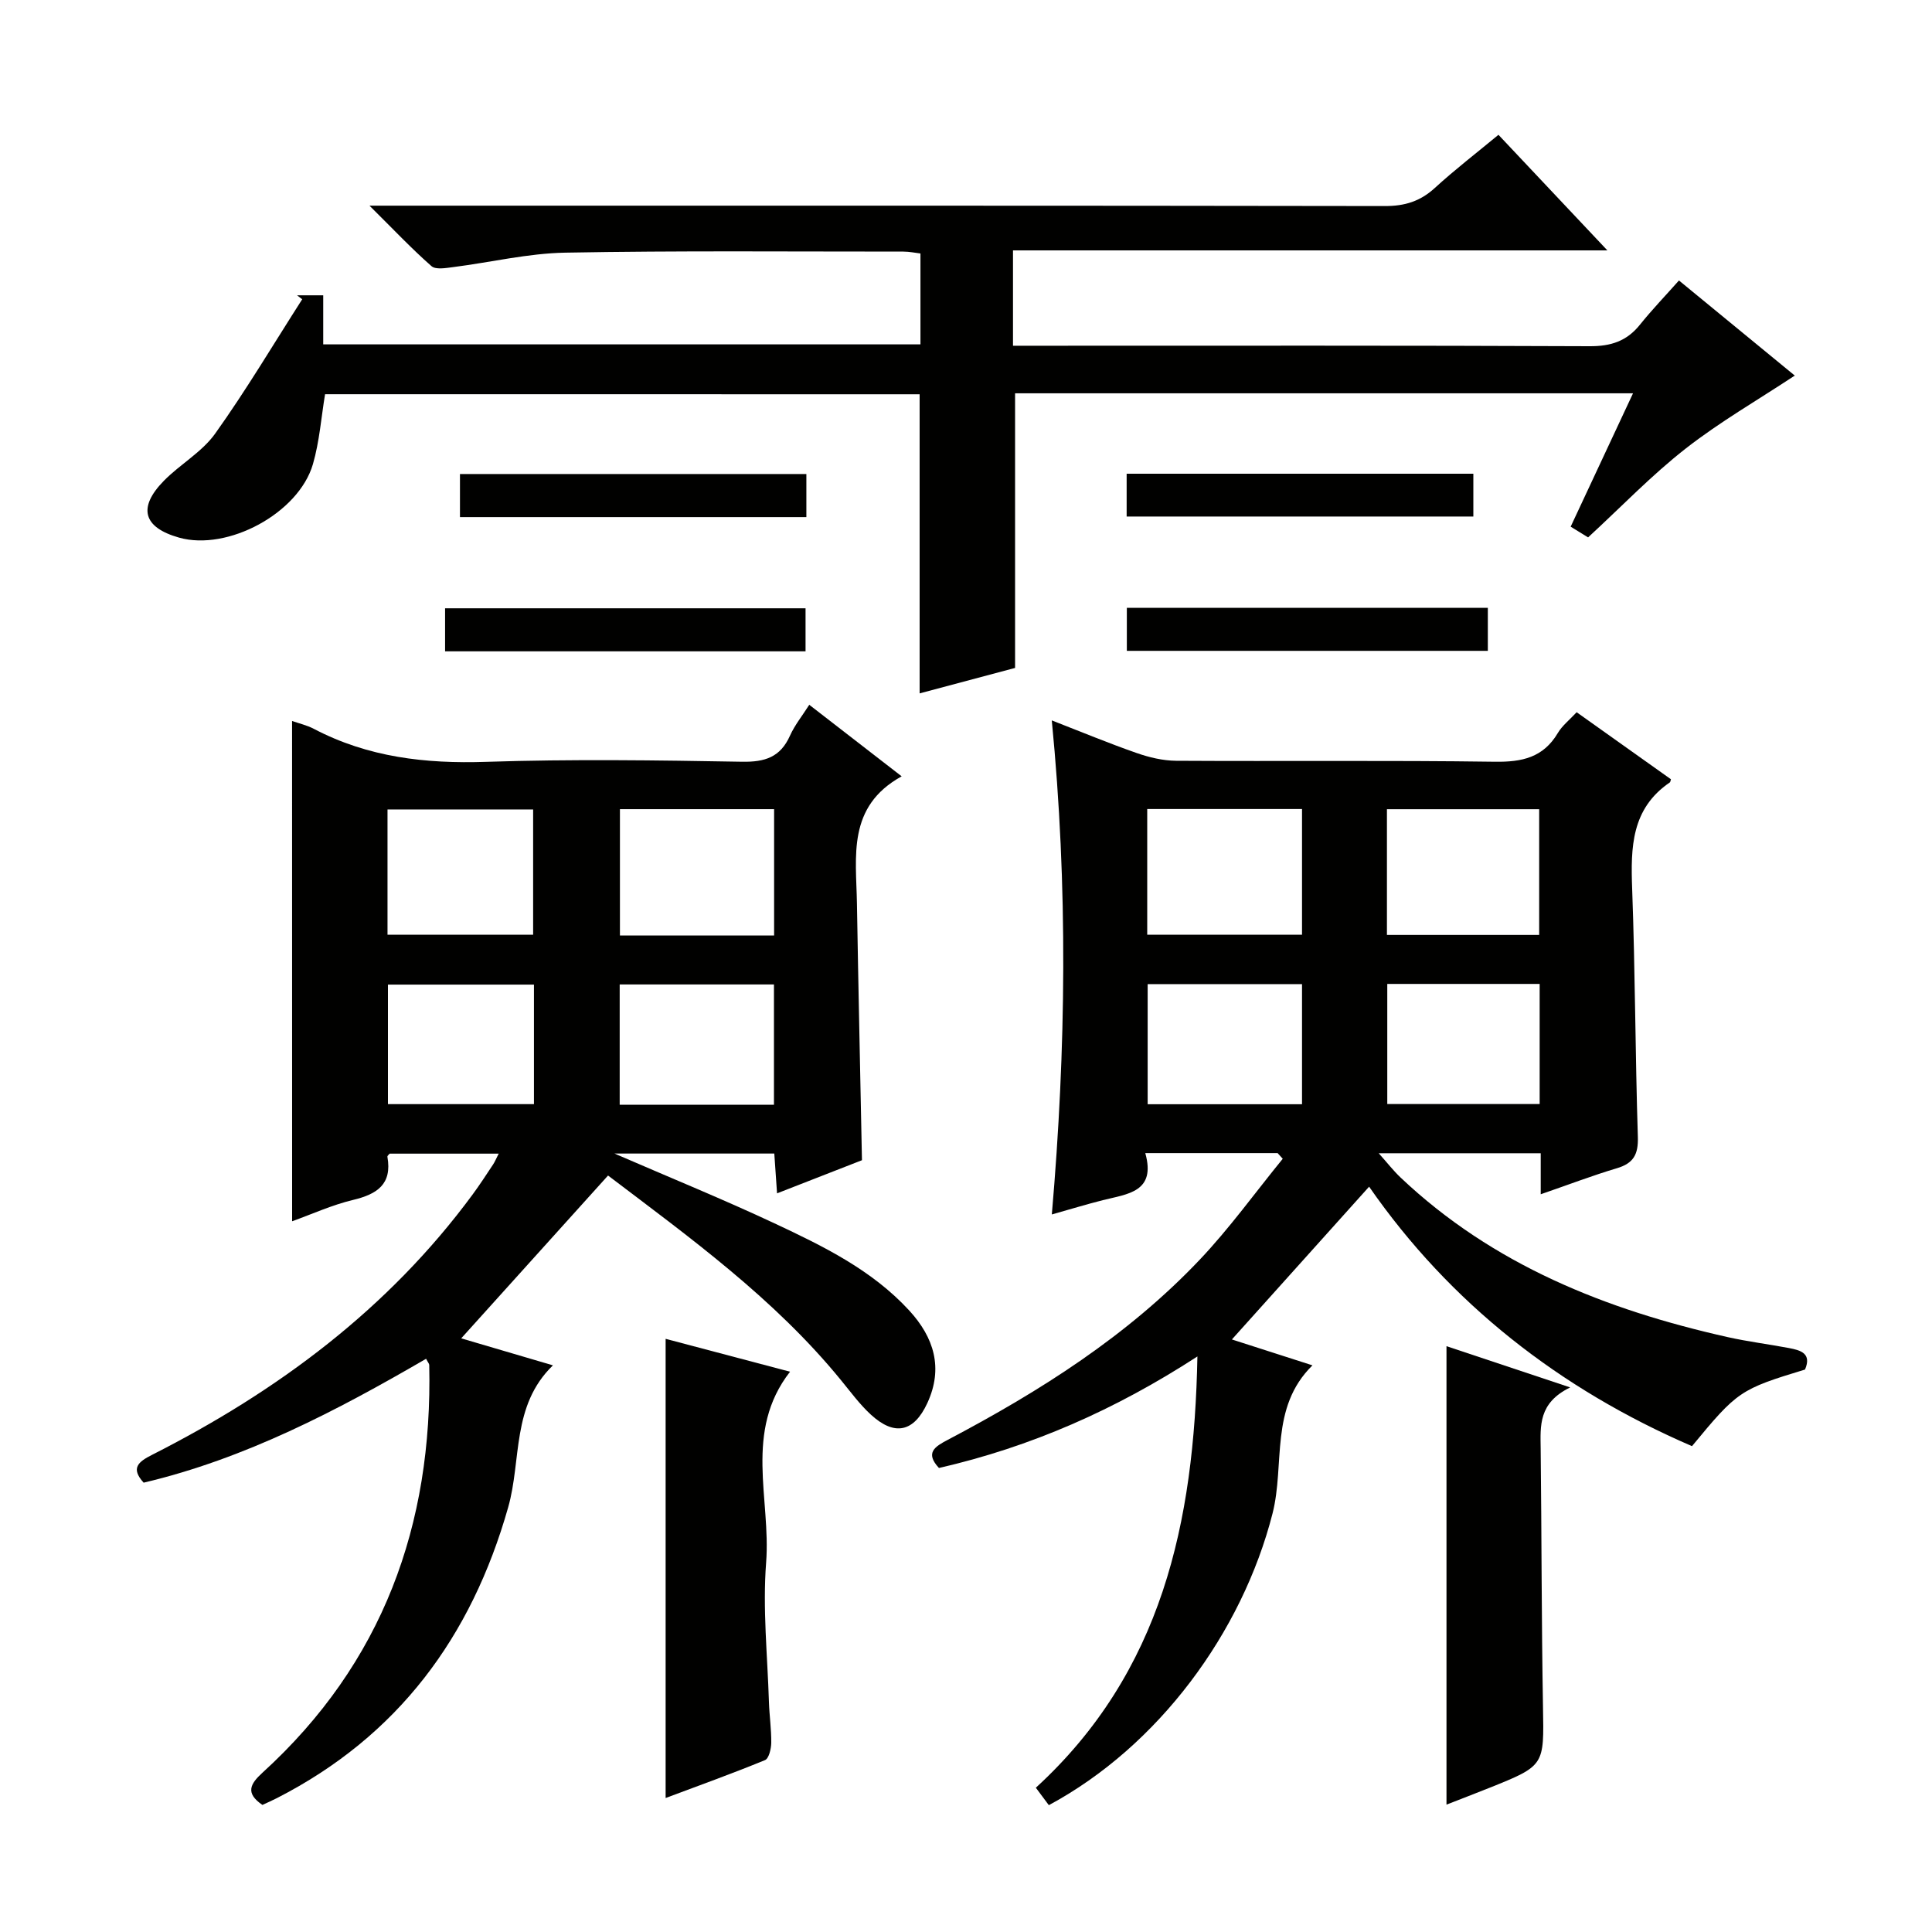 <svg enable-background="new 0 0 400 400" viewBox="0 0 400 400" xmlns="http://www.w3.org/2000/svg"><g fill="#010100"><path d="m318.99 247.26c0-3.19 0-5.66 0-8.49-11.01 0-21.73 0-33.54 0 1.83 2.05 3.07 3.65 4.52 5.02 19.11 18.09 42.53 27.39 67.71 33.04 4.2.94 8.49 1.47 12.72 2.27 2.39.46 4.74 1.09 3.31 4.45-13.44 4.09-13.98 4.45-23.4 15.86-27.44-11.84-50.14-29.64-66.85-53.72-9.49 10.57-18.93 21.07-28.41 31.63 4.67 1.5 10.37 3.33 16.68 5.36-8.94 8.78-5.66 20.48-8.27 30.69-6.3 24.64-23.63 48.17-46.31 60.37-.8-1.08-1.64-2.21-2.69-3.61 26.09-23.91 32.8-54.85 33.45-89.29-17.06 11.08-34.55 18.74-53.51 23.09-2.95-3.17-.81-4.44 1.83-5.83 19.07-10.05 37.21-21.52 52.15-37.28 6.19-6.53 11.49-13.91 17.2-20.91-.35-.39-.71-.78-1.06-1.17-8.89 0-17.78 0-27.4 0 2.26 8.07-3.66 8.45-8.78 9.74-3.34.84-6.63 1.85-10.57 2.96 2.96-34.3 3.35-67.95-.01-102.29 6.2 2.41 11.82 4.75 17.56 6.75 2.6.91 5.44 1.59 8.18 1.61 22 .13 44-.11 65.99.2 5.65.08 10.03-.87 13.05-5.96.9-1.52 2.4-2.69 3.89-4.29 6.63 4.71 13.1 9.31 19.52 13.88-.11.35-.12.58-.23.65-7.99 5.44-8.11 13.47-7.8 22 .63 17.13.64 34.28 1.18 51.42.11 3.62-.91 5.45-4.37 6.47-5.07 1.51-10.01 3.41-15.74 5.38zm-49.42-79.76c-11.04 0-21.46 0-32.05 0v26.03h32.05c0-8.83 0-17.27 0-26.03zm17.58 26.07h31.52c0-8.9 0-17.45 0-26.03-10.69 0-21.03 0-31.52 0zm-49.54 10.18v24.87h31.96c0-8.38 0-16.46 0-24.87-10.8 0-21.35 0-31.96 0zm49.61 24.83h31.55c0-8.43 0-16.51 0-24.87-10.59 0-20.96 0-31.55 0z"/><path d="m60.47 149.27c1.43.51 3.06.87 4.49 1.62 11.23 5.9 23.15 7.26 35.71 6.84 17.64-.58 35.32-.33 52.98-.02 4.73.08 7.91-.94 9.9-5.38.99-2.21 2.57-4.16 4-6.41 6.23 4.82 12.25 9.48 19.13 14.81-11.34 6.26-9.42 16.58-9.26 26.3.29 17.45.68 34.91 1.04 53.18-5.34 2.08-11.28 4.4-17.58 6.86-.2-2.91-.37-5.37-.57-8.24-10.76 0-21.41 0-33.09 0 11.68 5.06 22.52 9.48 33.11 14.44 10.09 4.73 20.18 9.64 27.92 18.06 5.13 5.59 7.09 11.92 3.74 19.17-2.78 6.01-6.77 6.89-11.68 2.39-2.31-2.12-4.2-4.71-6.2-7.15-13.82-16.93-31.36-29.56-48.22-42.36-10.3 11.42-20.28 22.49-30.4 33.71 5.85 1.72 12.01 3.54 18.99 5.59-8.63 8.35-6.48 19.6-9.27 29.4-7.62 26.85-22.81 47.36-47.86 60.19-1.01.52-2.06.97-3.02 1.42-3.61-2.47-2.52-4.36.04-6.7 24.86-22.64 35.23-51.25 34.5-84.38-.01-.27-.27-.54-.65-1.29-18.53 10.77-37.45 20.68-58.48 25.65-2.74-3.01-1.11-4.32 1.74-5.76 26.01-13.19 48.93-30.21 66.39-53.93 1.48-2.01 2.84-4.11 4.22-6.19.36-.54.6-1.15 1.16-2.24-7.75 0-15.12 0-22.58 0-.12.16-.5.44-.46.65 1.01 5.72-2.17 7.75-7.14 8.94-4.31 1.03-8.42 2.91-12.59 4.41-.01-34.66-.01-69.02-.01-103.58zm99.8 18.26c-10.87 0-21.41 0-31.92 0v26.15h31.92c0-8.82 0-17.39 0-26.15zm-.03 36.29c-10.91 0-21.44 0-31.94 0v24.9h31.94c0-8.23 0-16.32 0-24.9zm-80.01-10.3h30.15c0-8.98 0-17.53 0-25.93-10.35 0-20.25 0-30.15 0zm30.32 10.33c-10.29 0-20.3 0-30.23 0v24.75h30.23c0-8.4 0-16.47 0-24.75z"/><path d="m67.3 81.62c-.79 4.76-1.15 9.76-2.51 14.47-2.96 10.19-17.68 18.05-27.71 15.22-7.43-2.1-8.62-6.2-3.14-11.78 3.37-3.43 7.88-5.93 10.61-9.76 6.41-8.98 12.06-18.51 18.02-27.81-.36-.27-.71-.55-1.07-.82h5.42v10.16h123.65c0-6.21 0-12.28 0-18.82-1.04-.12-2.29-.39-3.55-.39-23.33.01-46.67-.21-69.99.22-7.74.14-15.45 2.01-23.19 2.99-1.51.19-3.62.58-4.51-.2-4.08-3.58-7.82-7.55-12.83-12.52h7.24c67.66 0 135.32-.03 202.98.08 4.11.01 7.31-.97 10.34-3.74 4.15-3.8 8.63-7.24 13.18-11.01 7.44 7.9 14.62 15.51 22.55 23.93-41.5 0-82.13 0-123.06 0v19.74h5.91c37.83 0 75.66-.07 113.49.1 4.38.02 7.66-1.04 10.39-4.44 2.49-3.1 5.26-5.98 8.09-9.17 8.62 7.08 16.42 13.49 23.98 19.69-7.66 5.06-15.53 9.59-22.6 15.12-7.04 5.5-13.28 12.02-20.19 18.38-.92-.57-2.13-1.31-3.61-2.22 4.32-9.24 8.5-18.18 12.91-27.61-43.16 0-85.57 0-127.94 0v56.86c-5.99 1.6-12.87 3.43-19.76 5.27 0-20.95 0-41.22 0-61.93-40.75-.01-81.79-.01-123.1-.01z"/><path d="m137.81 372.26c0-31.9 0-63.39 0-95.07 8.25 2.18 16.84 4.45 25.76 6.81-9.64 12.37-3.94 26.36-4.95 39.48-.74 9.56.28 19.26.58 28.89.09 2.82.51 5.63.48 8.45-.02 1.24-.48 3.25-1.29 3.59-6.86 2.82-13.84 5.32-20.58 7.85z"/><path d="m325.09 287.25c-6.61 3.22-6.17 7.97-6.11 12.69.2 17.82.17 35.64.48 53.46.21 12.15.4 12.15-11.14 16.77-2.9 1.16-5.82 2.28-8.84 3.46 0-31.76 0-63.1 0-94.92 8.03 2.68 15.99 5.34 25.61 8.54z"/><path d="m92.15 134.85c0-3.05 0-5.81 0-8.91h74.63v8.91c-24.71 0-49.39 0-74.63 0z"/><path d="m233.3 125.85h74.74v8.9c-24.75 0-49.59 0-74.74 0 0-2.86 0-5.75 0-8.9z"/><path d="m166.95 98.14v8.92c-23.92 0-47.62 0-71.72 0 0-2.83 0-5.71 0-8.92z"/><path d="m233.26 106.94c0-3.11 0-5.86 0-8.86h71.78v8.86c-23.74 0-47.58 0-71.78 0z"/></g></svg>